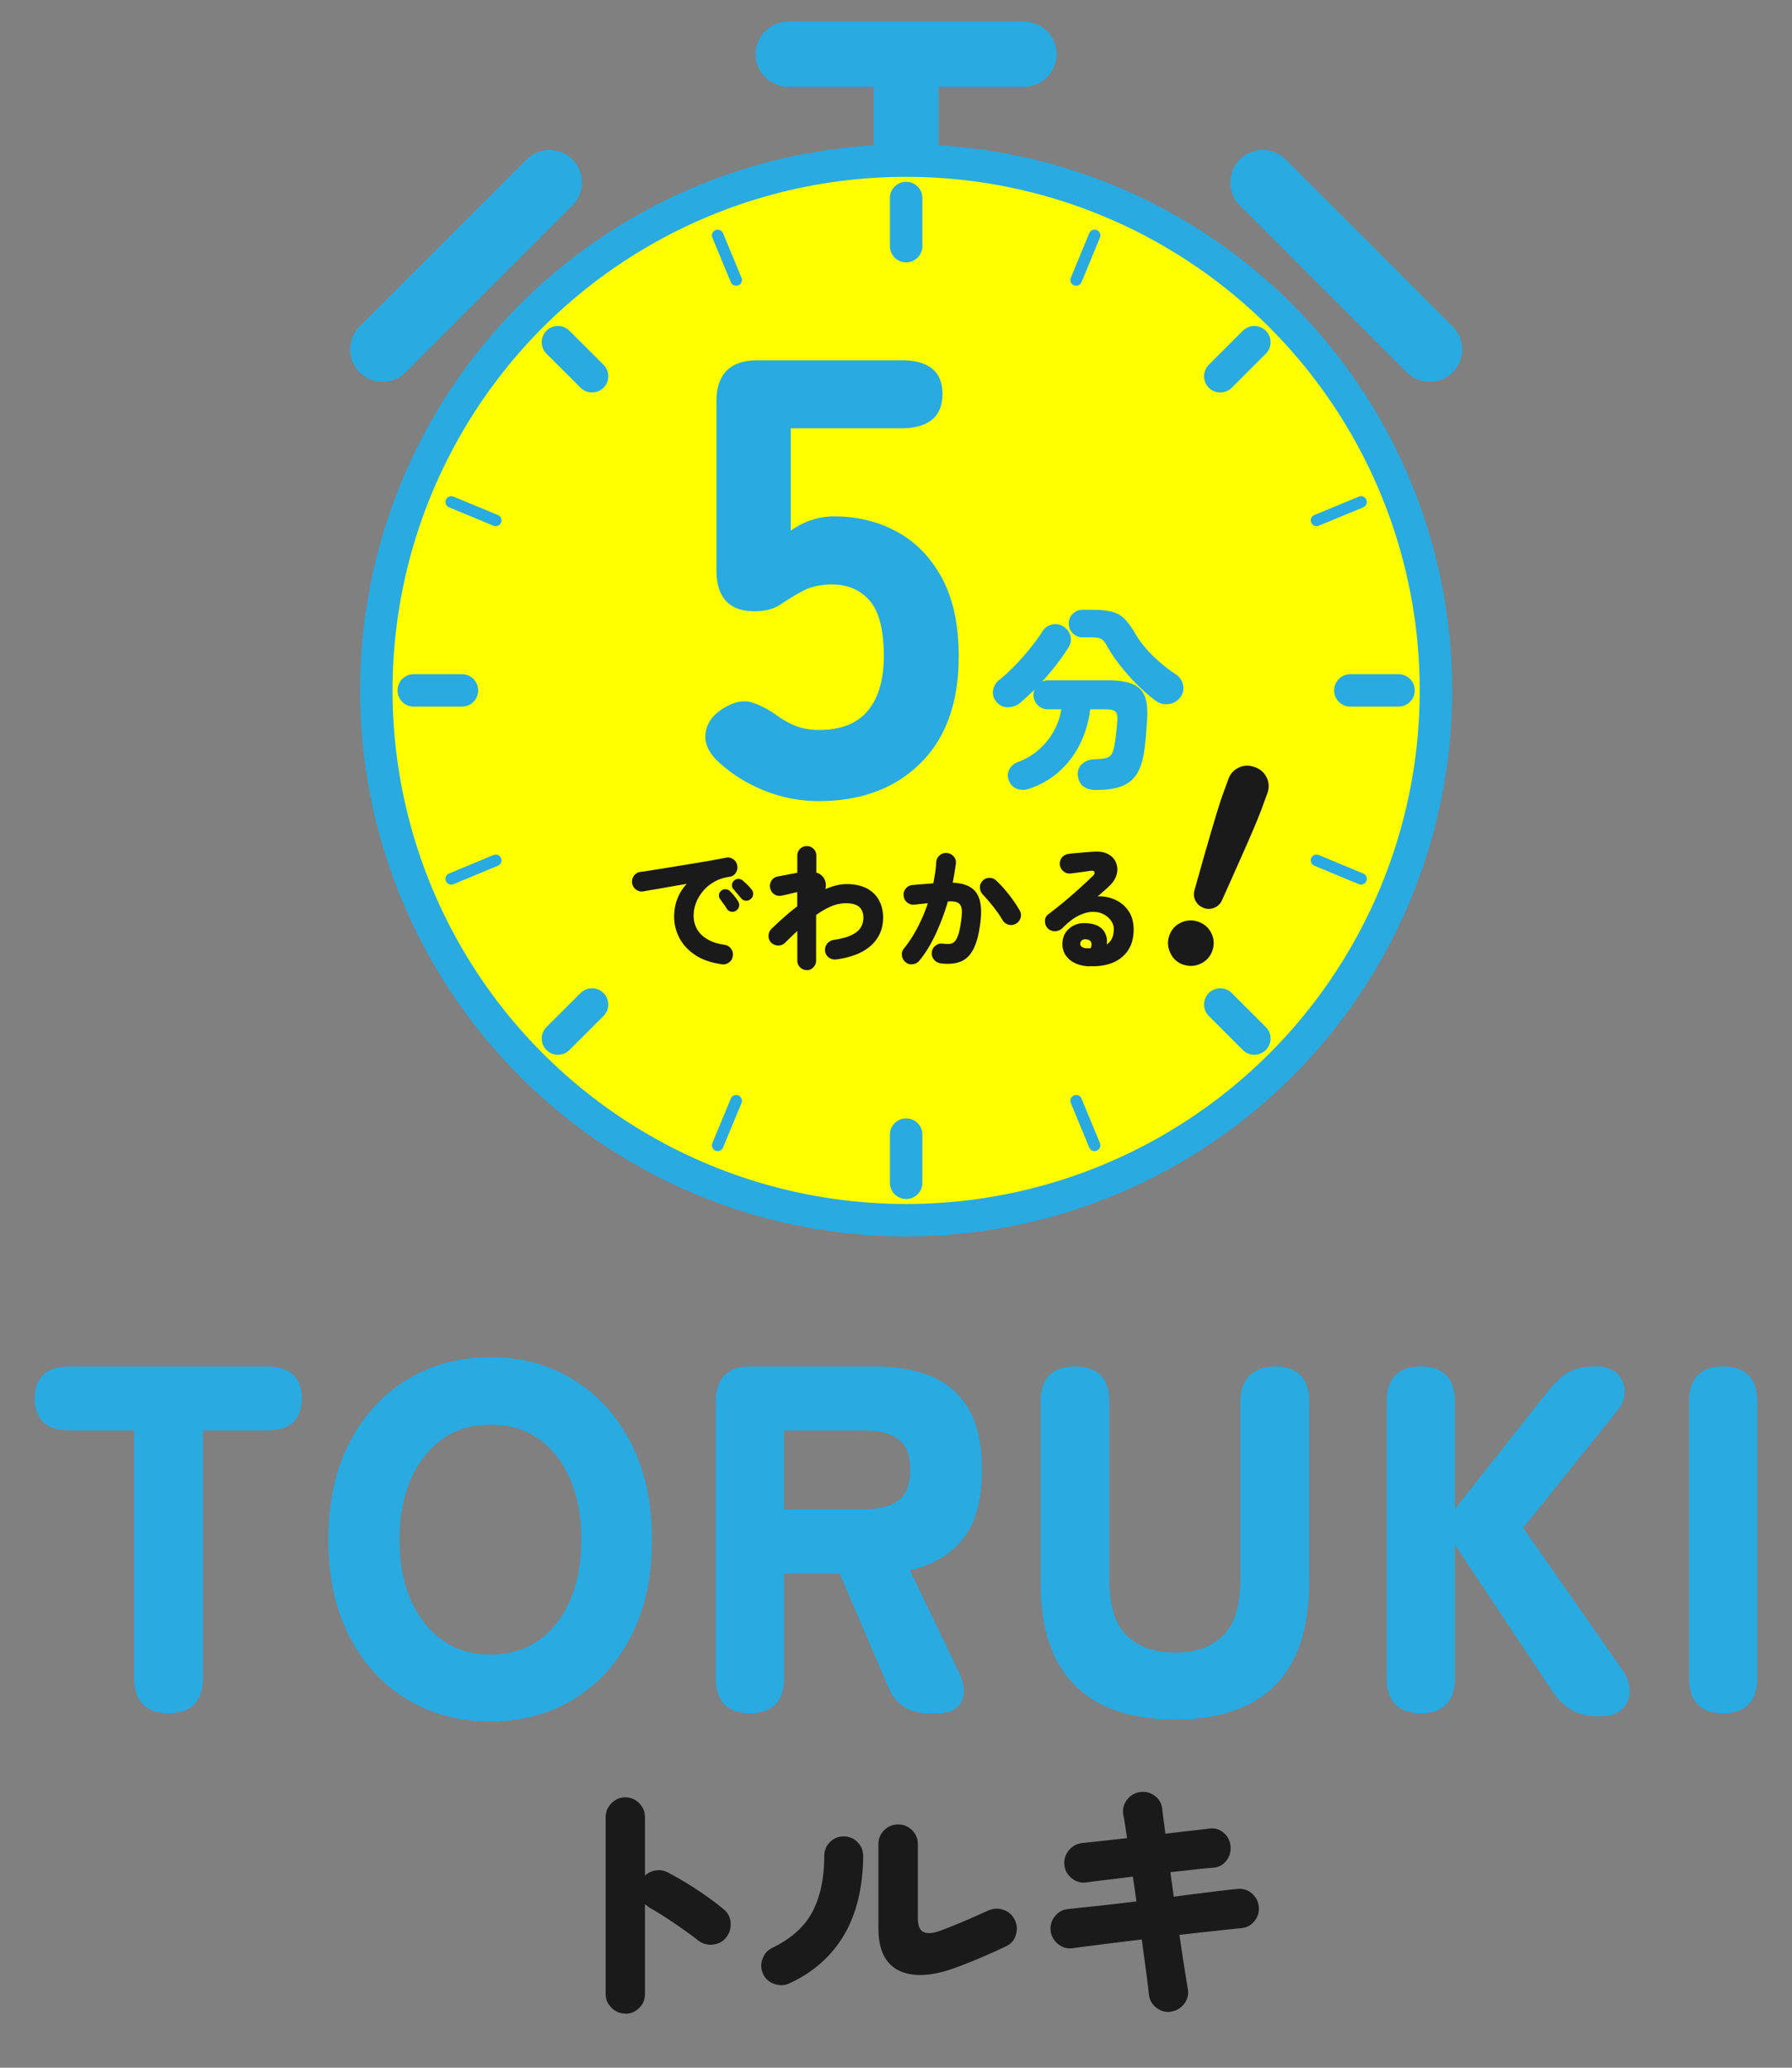 <svg xmlns="http://www.w3.org/2000/svg" id="_レイヤー_2" data-name="レイヤー 2" viewBox="0 0 260 300"><rect x="0" y="0" width="260" height="300" fill="#808080" stroke="none"/><defs><style>.cls-2{fill:none}.cls-2,.cls-4,.cls-5,.cls-6{stroke:#29aae1;stroke-linecap:round}.cls-2{stroke-width:9.42px}.cls-2,.cls-5,.cls-6{stroke-linejoin:round}.cls-4{fill:#ff0;stroke-width:4.71px;stroke-miterlimit:10}.cls-5,.cls-6,.cls-7{fill:#29aae1}.cls-5{stroke-width:1.68px}.cls-6{stroke-width:.8px}.cls-8{fill:#1a1a1a}</style></defs><g id="_レイヤー_1-2" data-name="レイヤー 1"><path d="M24.48 248.17c-3.08 0-4.62-1.56-4.62-4.67v-36.36h-9.8c-3.08 0-4.62-1.42-4.62-4.24s1.54-4.24 4.62-4.24h28.71c3.08 0 4.62 1.41 4.62 4.24s-1.54 4.24-4.62 4.24h-9.73v36.36c0 3.11-1.52 4.67-4.55 4.67ZM71.15 249.37c-4.44 0-8.4-1.06-11.91-3.18-3.5-2.12-6.24-5.13-8.23-9.02s-2.98-8.48-2.98-13.76.99-9.94 2.98-13.83 4.73-6.91 8.23-9.05c3.5-2.15 7.47-3.22 11.91-3.22s8.39 1.07 11.87 3.22c3.48 2.15 6.21 5.16 8.19 9.05 1.98 3.89 2.98 8.5 2.98 13.83s-.99 9.87-2.98 13.76c-1.99 3.89-4.72 6.9-8.19 9.02-3.48 2.12-7.43 3.18-11.87 3.18Zm0-8.91c2.8 0 5.22-.72 7.25-2.16s3.59-3.43 4.69-5.98c1.1-2.55 1.65-5.52 1.65-8.91s-.55-6.44-1.65-8.98c-1.1-2.55-2.66-4.54-4.69-5.98s-4.45-2.16-7.25-2.16-5.15.72-7.18 2.16c-2.03 1.44-3.61 3.43-4.73 5.98-1.12 2.55-1.68 5.54-1.68 8.98s.56 6.37 1.68 8.91c1.12 2.55 2.7 4.54 4.73 5.98 2.03 1.44 4.42 2.16 7.18 2.16ZM108.8 248.17c-3.04 0-4.55-1.56-4.55-4.67v-40.18c0-3.11 1.54-4.67 4.62-4.67h18.07c3.08 0 5.75.47 8.02 1.41 2.26.94 4.01 2.48 5.25 4.6 1.24 2.12 1.86 4.98 1.86 8.56 0 4.43-.95 7.77-2.84 10.01s-4.49 3.67-7.81 4.28l7.28 15.14c.79 1.6.95 2.92.46 3.96s-1.51 1.56-3.05 1.56h-1.47c-2.57 0-4.37-1.18-5.39-3.54l-7.14-16.69h-8.75v15.56c0 3.11-1.52 4.67-4.55 4.67Zm4.55-28.79h12.33c2.1 0 3.76-.47 4.97-1.41s1.82-2.52 1.82-4.74-.61-3.72-1.82-4.67c-1.21-.94-2.87-1.41-4.97-1.41h-12.33v12.24ZM170.49 249.08c-6.26 0-11.01-1.61-14.25-4.84-3.25-3.23-4.87-8.12-4.87-14.68v-26.24c0-3.11 1.54-4.67 4.62-4.67s4.55 1.56 4.55 4.67v25.75c0 4.01.9 6.86 2.7 8.56 1.8 1.7 4.21 2.55 7.25 2.55s5.44-.85 7.21-2.55c1.77-1.7 2.66-4.55 2.66-8.56v-25.75c0-1.51.41-2.66 1.23-3.47.82-.8 1.95-1.2 3.4-1.2 3.03 0 4.55 1.56 4.55 4.67v26.24c0 6.55-1.61 11.45-4.83 14.68-3.22 3.23-7.96 4.84-14.22 4.84ZM206.14 248.17c-3.04 0-4.55-1.56-4.55-4.67v-40.18c0-3.11 1.52-4.67 4.55-4.67s4.55 1.56 4.55 4.67v16.76l14.08-17.82c1.17-1.46 2.22-2.43 3.15-2.9.93-.47 2.12-.71 3.57-.71 1.31 0 2.28.32 2.91.96.63.64.93 1.4.91 2.3-.02.9-.34 1.72-.95 2.48l-13.87 17.26 14.57 20.87c.61.85.93 1.75.98 2.69.05.94-.25 1.75-.88 2.41-.63.66-1.72.99-3.26.99s-2.8-.31-3.78-.92-1.82-1.44-2.52-2.48l-14.92-22.42v20.72c0 3.11-1.52 4.67-4.55 4.67ZM250.01 248.17c-3.04 0-4.55-1.56-4.55-4.67v-40.18c0-3.11 1.52-4.67 4.55-4.67s4.55 1.56 4.55 4.67v40.18c0 3.11-1.52 4.67-4.55 4.67Z" class="cls-6"/><path d="M90.72 292.14c-.77 0-1.44-.28-2-.84s-.85-1.23-.85-2.02v-25.62c0-.79.29-1.47.85-2.04.57-.57 1.24-.85 2-.85s1.47.29 2.02.85c.56.57.84 1.25.84 2.04v8.47c.45-.42.98-.67 1.6-.76s1.2.02 1.75.32c1.46.77 2.88 1.61 4.27 2.53s2.65 1.84 3.79 2.79c.62.5.96 1.15 1.02 1.95.06.81-.16 1.52-.65 2.14-.5.62-1.15.96-1.95 1.04-.81.07-1.52-.14-2.14-.63-.69-.54-1.47-1.11-2.32-1.71-.85-.59-1.69-1.16-2.51-1.69-.82-.53-1.55-.97-2.19-1.32-.1-.07-.21-.15-.32-.24s-.23-.18-.35-.28v13.04c0 .79-.28 1.47-.84 2.02s-1.23.84-2.02.84ZM114.53 287.76c-.69.32-1.42.35-2.17.09a2.73 2.73 0 0 1-1.65-1.47c-.32-.72-.35-1.45-.07-2.19.27-.74.75-1.28 1.45-1.6 2.75-1.34 4.68-3.09 5.81-5.27 1.13-2.18 1.69-4.85 1.69-8.02 0-.79.27-1.47.82-2.02.54-.56 1.21-.84 2-.84s1.46.28 2.01.84.82 1.23.82 2.02c-.05 4.58-.98 8.4-2.79 11.46-1.81 3.06-4.44 5.39-7.91 7Zm24.58-2.45c-3.59 1.39-6.43 1.61-8.52.67-2.09-.94-3.14-3.01-3.14-6.2v-12.22c0-.79.28-1.47.84-2.02.56-.56 1.23-.83 2.02-.83s1.47.28 2.02.83c.56.56.84 1.23.84 2.02v10.77c0 1.06.28 1.73.84 1.99s1.37.19 2.43-.21c.62-.22 1.32-.49 2.12-.82.79-.32 1.61-.67 2.45-1.04.84-.37 1.62-.72 2.34-1.04.72-.32 1.45-.37 2.19-.13.74.23 1.3.71 1.67 1.43.35.69.41 1.42.19 2.19-.22.77-.69 1.33-1.41 1.67-1.09.52-2.25 1.05-3.49 1.58-1.24.53-2.37.98-3.38 1.36ZM169.93 291.88c-.79.1-1.5-.09-2.14-.58-.63-.48-1-1.11-1.09-1.88-.12-1.11-.28-2.36-.46-3.73s-.38-2.8-.58-4.29c-1.91.22-3.74.45-5.5.67s-3.28.42-4.57.59c-.77.1-1.46-.1-2.08-.61-.62-.51-.98-1.14-1.08-1.91-.07-.79.14-1.5.63-2.12.5-.62 1.14-.97 1.93-1.04 1.11-.12 2.55-.28 4.31-.46 1.76-.19 3.61-.4 5.57-.65-.07-.62-.16-1.23-.24-1.82-.09-.59-.18-1.19-.28-1.78-1.29.17-2.52.33-3.7.46-1.18.14-2.2.27-3.06.39-.79.1-1.5-.11-2.12-.63-.62-.52-.97-1.16-1.04-1.93-.07-.79.14-1.49.65-2.1.51-.61 1.14-.96 1.91-1.06.72-.07 1.65-.17 2.8-.3 1.15-.12 2.4-.26 3.73-.41-.1-.67-.19-1.3-.28-1.89-.09-.59-.18-1.13-.28-1.6-.1-.79.1-1.5.59-2.12s1.13-.98 1.89-1.08c.79-.1 1.5.09 2.13.57.63.48.98 1.12 1.06 1.91.05.47.12 1.01.2 1.62.09.61.17 1.26.24 1.95 1.24-.15 2.41-.29 3.51-.41 1.1-.12 2.05-.24 2.84-.33.79-.12 1.49.07 2.1.59.61.52.95 1.18 1.02 1.97.07.79-.14 1.5-.63 2.12-.5.62-1.14.95-1.93 1-.77.05-1.68.14-2.75.26s-2.2.25-3.42.37c.07.57.15 1.15.24 1.75.09.59.17 1.2.24 1.82 1.86-.25 3.6-.47 5.22-.67 1.62-.2 2.94-.35 3.96-.45.79-.1 1.49.1 2.1.59.61.5.96 1.14 1.06 1.93.1.77-.1 1.47-.59 2.1-.5.63-1.14.98-1.93 1.06-1.04.1-2.35.24-3.92.41-1.57.17-3.26.36-5.07.56.22 1.51.44 2.95.65 4.31.21 1.36.4 2.56.58 3.6.12.77-.06 1.47-.54 2.1-.48.63-1.12 1.01-1.91 1.13Z" class="cls-8"/><path d="M114.34 7.86h34.26" class="cls-2"/><path d="M131.47 8.44v20.05" style="stroke-miterlimit:10;stroke-width:9.42px;stroke:#29aae1;stroke-linecap:round;fill:none"/><circle cx="131.47" cy="100.17" r="76.87" class="cls-4"/><path d="M131.47 35.71v-6.98M131.47 164.62v6.99M60.03 100.17h6.99M195.92 100.17h6.99M80.95 49.65l4.95 4.94M177.05 145.74l4.94 4.94M80.95 150.68l4.95-4.94M177.05 54.59l4.94-4.94" class="cls-4"/><path d="m106.81 40.62-2.68-6.46M156.14 159.71l2.67 6.46M65.47 127.51l6.45-2.68M191.02 75.5l6.45-2.67M65.47 72.83l6.45 2.67M191.02 124.83l6.45 2.68M104.13 166.17l2.68-6.46M156.14 40.62l2.67-6.46" class="cls-5"/><path d="M118.81 116.23c-2.72 0-5.33-.5-7.83-1.49-2.51-1-4.73-2.37-6.66-4.12-1.51-1.39-2.16-2.81-1.95-4.26.21-1.45 1.04-2.63 2.49-3.53 1.51-.96 2.87-1.28 4.08-.95 1.21.33 2.57 1.04 4.08 2.13.85.6 1.74 1.07 2.67 1.4.94.33 1.98.5 3.12.5 3.2 0 5.57-.94 7.11-2.81s2.31-4.5 2.31-7.88c0-3.8-.68-6.49-2.04-8.06-1.36-1.57-3.19-2.36-5.48-2.36-1.39 0-2.66.24-3.8.72-1.39.72-2.58 1.44-3.58 2.13-1 .7-2.28 1.04-3.85 1.04-3.68 0-5.53-1.99-5.53-5.98V58.25c0-3.99 1.99-5.98 5.98-5.98h20.83c3.99 0 5.98 1.63 5.98 4.89s-1.99 4.98-5.98 4.98h-16.03V77c.91-.66 1.9-1.18 2.99-1.54 1.09-.36 2.17-.54 3.26-.54 3.38 0 6.43.74 9.15 2.22 2.72 1.48 4.89 3.71 6.52 6.7s2.45 6.78 2.45 11.37c0 6.7-1.86 11.88-5.57 15.54-3.71 3.65-8.62 5.48-14.72 5.48ZM159.14 114.62c-1.69.02-2.61-.69-2.76-2.13-.06-.69.15-1.25.63-1.67s1.09-.64 1.84-.66c.69-.02 1.22-.08 1.6-.17.37-.1.65-.28.82-.55.17-.27.31-.67.4-1.21.1-.52.18-1.07.25-1.67.07-.59.13-1.28.19-2.04.04-.65-.06-1.08-.29-1.29-.23-.21-.71-.32-1.44-.32h-2.21c-.19 1.67-.64 3.26-1.35 4.78-.71 1.52-1.68 2.86-2.91 4.03s-2.73 2.07-4.52 2.7c-.59.21-1.18.23-1.75.06-.58-.17-1-.59-1.27-1.24-.21-.54-.19-1.06.06-1.57s.67-.88 1.27-1.11c1.21-.46 2.25-1.09 3.12-1.88.87-.79 1.58-1.69 2.12-2.69s.88-2.02 1.04-3.08h-1.93c-.59 0-1.09-.21-1.5-.62-.4-.41-.6-.91-.6-1.48 0-.25.05-.5.14-.75-.38.37-.75.71-1.11 1.05-.36.34-.7.64-1.02.91-.52.4-1.11.6-1.77.59-.66 0-1.21-.28-1.65-.82-.4-.5-.56-1.04-.46-1.63s.38-1.08.86-1.48c.77-.61 1.54-1.33 2.33-2.14s1.53-1.65 2.23-2.52 1.28-1.67 1.74-2.42c.33-.5.78-.82 1.35-.98.58-.15 1.13-.07 1.67.26s.88.78 1.04 1.35c.15.58.07 1.13-.26 1.67-.48.79-1.06 1.62-1.74 2.5-.68.88-1.39 1.72-2.11 2.5.13-.06.27-.11.42-.14.14-.04.29-.06.45-.06h8.63c1.48 0 2.65.17 3.51.5.86.33 1.47.89 1.83 1.67.36.78.49 1.85.42 3.21-.06 1-.12 1.9-.19 2.7-.07.81-.16 1.59-.27 2.36-.21 1.36-.58 2.44-1.11 3.24-.53.79-1.26 1.37-2.19 1.71-.93.35-2.11.52-3.53.52Zm8.63-12.89c-.86-.61-1.75-1.38-2.68-2.29-.92-.91-1.77-1.87-2.55-2.86-.78-1-1.41-1.93-1.88-2.79-.31-.56-.6-.92-.88-1.08-.28-.16-.75-.24-1.42-.24h-1.29c-.56 0-1.03-.2-1.42-.59-.39-.39-.59-.87-.59-1.42s.2-1.03.59-1.41c.39-.38.87-.58 1.42-.58h1.29c1.21 0 2.18.09 2.91.27.73.18 1.35.52 1.86 1.02s1.04 1.23 1.6 2.19c.61 1.06 1.45 2.11 2.5 3.15a21.74 21.74 0 0 0 3.34 2.72c.56.36.91.86 1.07 1.5.15.63.04 1.23-.35 1.78-.4.58-.95.92-1.64 1.04-.69.11-1.31-.02-1.87-.4Z" class="cls-7"/><path d="M104.71 139.9c-1.56-.22-2.85-.67-3.87-1.36-1.02-.69-1.79-1.52-2.28-2.48-.5-.96-.75-1.98-.75-3.06 0-.95.16-1.82.47-2.61s.76-1.51 1.35-2.15c-.83.14-1.64.28-2.44.42-.79.14-1.52.27-2.19.38-.67.11-1.22.21-1.67.29-.38.06-.73-.02-1.05-.26-.31-.24-.5-.55-.57-.93-.05-.4.04-.75.26-1.07.22-.32.53-.5.93-.56.55-.08 1.25-.18 2.1-.32.85-.13 1.76-.28 2.74-.44.98-.16 1.95-.32 2.92-.48.97-.16 1.87-.31 2.69-.46.82-.15 1.48-.27 1.98-.37.37-.08.71 0 1.04.22s.52.52.59.89.02.72-.18 1.05c-.2.33-.49.53-.87.6-.86.12-1.61.36-2.26.73-.65.37-1.2.82-1.65 1.36-.45.54-.79 1.11-1.02 1.73-.23.61-.34 1.22-.34 1.82 0 1.14.39 2.08 1.17 2.82s1.88 1.21 3.3 1.42c.4.05.71.24.95.56s.32.67.26 1.06c-.05.4-.23.71-.55.94-.31.23-.67.32-1.07.27Zm2.11-7.79c-.21.15-.44.21-.71.17s-.48-.17-.63-.4c-.1-.17-.27-.41-.49-.72s-.41-.58-.57-.8c-.1-.15-.13-.35-.1-.58.04-.24.16-.43.37-.59a.86.86 0 0 1 .59-.17c.23.01.43.1.6.25.19.18.41.41.64.7.24.29.42.55.57.8.14.23.19.47.14.71-.04.24-.18.45-.41.63Zm2.11-1.68a.92.92 0 0 1-.7.25.904.904 0 0 1-.68-.34c-.13-.14-.31-.36-.56-.65-.24-.29-.45-.54-.63-.75-.12-.14-.17-.33-.15-.58.01-.24.11-.45.31-.61a.87.87 0 0 1 .58-.23c.23-.01.43.05.61.19.2.17.44.38.7.63.26.26.48.5.64.73.17.2.24.43.22.69s-.13.48-.34.67ZM117.06 140.75c-.38 0-.71-.14-.98-.41s-.4-.6-.4-.99v-4.28c-.57.54-1.16 1.1-1.75 1.69-.28.28-.62.42-1.02.42s-.74-.14-1.02-.42c-.27-.28-.4-.62-.38-1.01.01-.39.16-.72.44-1.01.59-.56 1.19-1.12 1.81-1.67.62-.55 1.26-1.07 1.91-1.57v-2.07c-.19.04-.44.1-.74.17s-.59.15-.87.21-.49.11-.63.13c-.38.09-.74.03-1.07-.18-.33-.21-.54-.51-.61-.89-.09-.4-.03-.76.18-1.09s.51-.54.89-.61l2.86-.54v-2.49c0-.38.13-.71.4-.98s.59-.4.98-.4.71.13.98.4.4.59.4.98v2.46c.49.15.86.43 1.11.83.27.46.34.98.21 1.57.53-.23 1.05-.41 1.56-.54.52-.13 1.03-.19 1.52-.19 1.12 0 2.08.2 2.87.6.79.4 1.39.97 1.8 1.7s.62 1.59.62 2.57c0 1.61-.57 2.95-1.72 4.01-1.14 1.06-2.84 1.75-5.07 2.05-.38.05-.74-.04-1.06-.26-.32-.22-.51-.53-.57-.93-.05-.38.04-.73.27-1.05.23-.32.54-.51.92-.58 1.18-.18 2.08-.42 2.7-.74.63-.31 1.06-.68 1.3-1.1.24-.42.37-.89.37-1.4 0-.64-.19-1.15-.57-1.52s-1.03-.57-1.97-.57c-.72 0-1.44.15-2.16.46-.72.31-1.44.72-2.16 1.25v6.6c0 .38-.13.71-.4.99s-.59.41-.98.41ZM136.43 139.75c-.4-.06-.71-.25-.95-.56-.24-.31-.33-.66-.28-1.05.05-.4.23-.71.55-.95.31-.24.66-.33 1.04-.28.4.05.74.06 1.03.03.29-.03.53-.16.73-.38.2-.22.37-.58.52-1.06.15-.49.28-1.16.39-2.01.11-.78.13-1.37.04-1.76-.09-.4-.29-.66-.61-.8-.32-.13-.77-.18-1.36-.14-.47 1.62-1.07 3.2-1.77 4.72-.71 1.52-1.5 2.81-2.37 3.87-.24.29-.56.47-.95.52-.39.05-.74-.04-1.04-.29s-.49-.56-.54-.96c-.05-.4.04-.74.29-1.04.69-.83 1.33-1.82 1.93-2.95s1.11-2.34 1.54-3.61c-.33.03-.67.06-1 .1-.33.04-.65.07-.94.1-.4.04-.75-.06-1.05-.31-.31-.24-.48-.56-.52-.96-.05-.4.05-.75.3-1.05.25-.31.57-.48.97-.52.49-.05.98-.1 1.5-.13l1.53-.12c.1-.52.19-1.04.27-1.54.08-.5.13-1.01.15-1.51.03-.4.19-.73.48-.99s.64-.38 1.04-.36.73.19 1 .48.38.64.34 1.04c-.12.88-.27 1.81-.46 2.78 1.67.08 2.83.58 3.45 1.51.63.93.81 2.36.56 4.31-.21 1.65-.54 2.93-1.02 3.84-.47.91-1.1 1.51-1.88 1.81s-1.75.38-2.9.24Zm10.95-5.72c-.35.19-.71.23-1.08.12s-.66-.34-.85-.67c-.22-.38-.49-.8-.83-1.26-.33-.45-.67-.89-1.03-1.31-.35-.42-.67-.79-.97-1.09-.27-.29-.42-.63-.44-1.01-.03-.38.1-.71.36-.99.27-.29.6-.44 1-.45.4 0 .74.13 1.02.41.67.63 1.29 1.33 1.89 2.1s1.09 1.51 1.49 2.21c.2.35.25.71.13 1.09-.12.38-.35.67-.69.84ZM158.02 140.21c-.79-.04-1.49-.2-2.08-.49-.59-.29-1.05-.69-1.37-1.2-.32-.51-.46-1.11-.42-1.78.04-.58.21-1.08.52-1.52.31-.43.73-.77 1.26-1.01s1.13-.32 1.81-.26c1.06.08 1.83.4 2.3.98.47.58.65 1.27.54 2.09.36-.24.62-.55.78-.93.16-.38.24-.81.24-1.29 0-.4-.12-.79-.37-1.17s-.6-.7-1.05-.95c-.45-.25-.99-.38-1.61-.38-.62 0-1.3.17-2.04.53s-1.53.96-2.36 1.8c-.29.31-.67.46-1.12.47-.45 0-.82-.16-1.1-.49a1.51 1.51 0 0 1-.34-1.03c.02-.39.18-.7.49-.93a66.529 66.529 0 0 0 4.6-3.83c.72-.65 1.34-1.23 1.88-1.76.2-.19.27-.37.21-.54-.06-.17-.26-.22-.59-.17-.45.06-.91.13-1.38.19-.47.06-.95.13-1.44.19-.38.05-.73-.04-1.04-.28-.31-.24-.5-.55-.57-.95-.05-.38.04-.73.28-1.05.24-.31.55-.49.95-.55.32-.05.71-.1 1.16-.13l1.37-.12c.46-.04.85-.06 1.17-.08.86-.06 1.56.06 2.11.37s.93.73 1.13 1.26c.2.53.23 1.09.07 1.69-.16.6-.53 1.16-1.1 1.69-.17.17-.39.38-.68.63s-.61.54-.97.84c.93-.03 1.79.14 2.58.51s1.42.91 1.91 1.63c.49.72.73 1.62.73 2.68 0 1.21-.28 2.23-.83 3.04s-1.31 1.41-2.27 1.79c-.97.38-2.08.54-3.33.48Zm-.5-2.63c.17.01.4.01.71 0 .15-.31.18-.58.1-.83-.09-.25-.3-.4-.63-.45-.26-.05-.47-.03-.65.08-.18.1-.28.25-.31.44-.03.23.03.4.18.52s.35.2.6.25Z" class="cls-8"/><path d="m183.21 26.47 24.22 24.22M79.73 26.47 55.51 50.69" class="cls-2"/><path d="M171.64 139.95c-.85-.31-1.47-.88-1.85-1.72-.39-.84-.43-1.68-.12-2.53.32-.87.89-1.49 1.72-1.86.83-.37 1.67-.4 2.51-.09.87.32 1.5.88 1.88 1.69s.42 1.65.11 2.52a3.18 3.18 0 0 1-1.7 1.86c-.83.39-1.67.43-2.54.12Zm3-8.23c-.53-.19-.92-.53-1.18-1.02s-.31-1-.15-1.55c.32-1.15.68-2.41 1.06-3.77s.77-2.69 1.15-4c.38-1.31.74-2.5 1.06-3.57.33-1.07.6-1.89.8-2.46l.86-2.35c.27-.74.77-1.29 1.49-1.63.72-.35 1.5-.37 2.33-.07.83.3 1.4.82 1.74 1.55.33.73.36 1.47.09 2.21l-.86 2.35c-.21.57-.53 1.37-.96 2.4-.43 1.03-.93 2.17-1.48 3.42-.55 1.25-1.12 2.52-1.69 3.81-.58 1.29-1.11 2.48-1.6 3.57-.23.52-.61.88-1.11 1.09-.51.21-1.03.22-1.56.03Z" class="cls-8"/><path d="M0 0h260v300H0z" style="fill:none"/></g></svg>